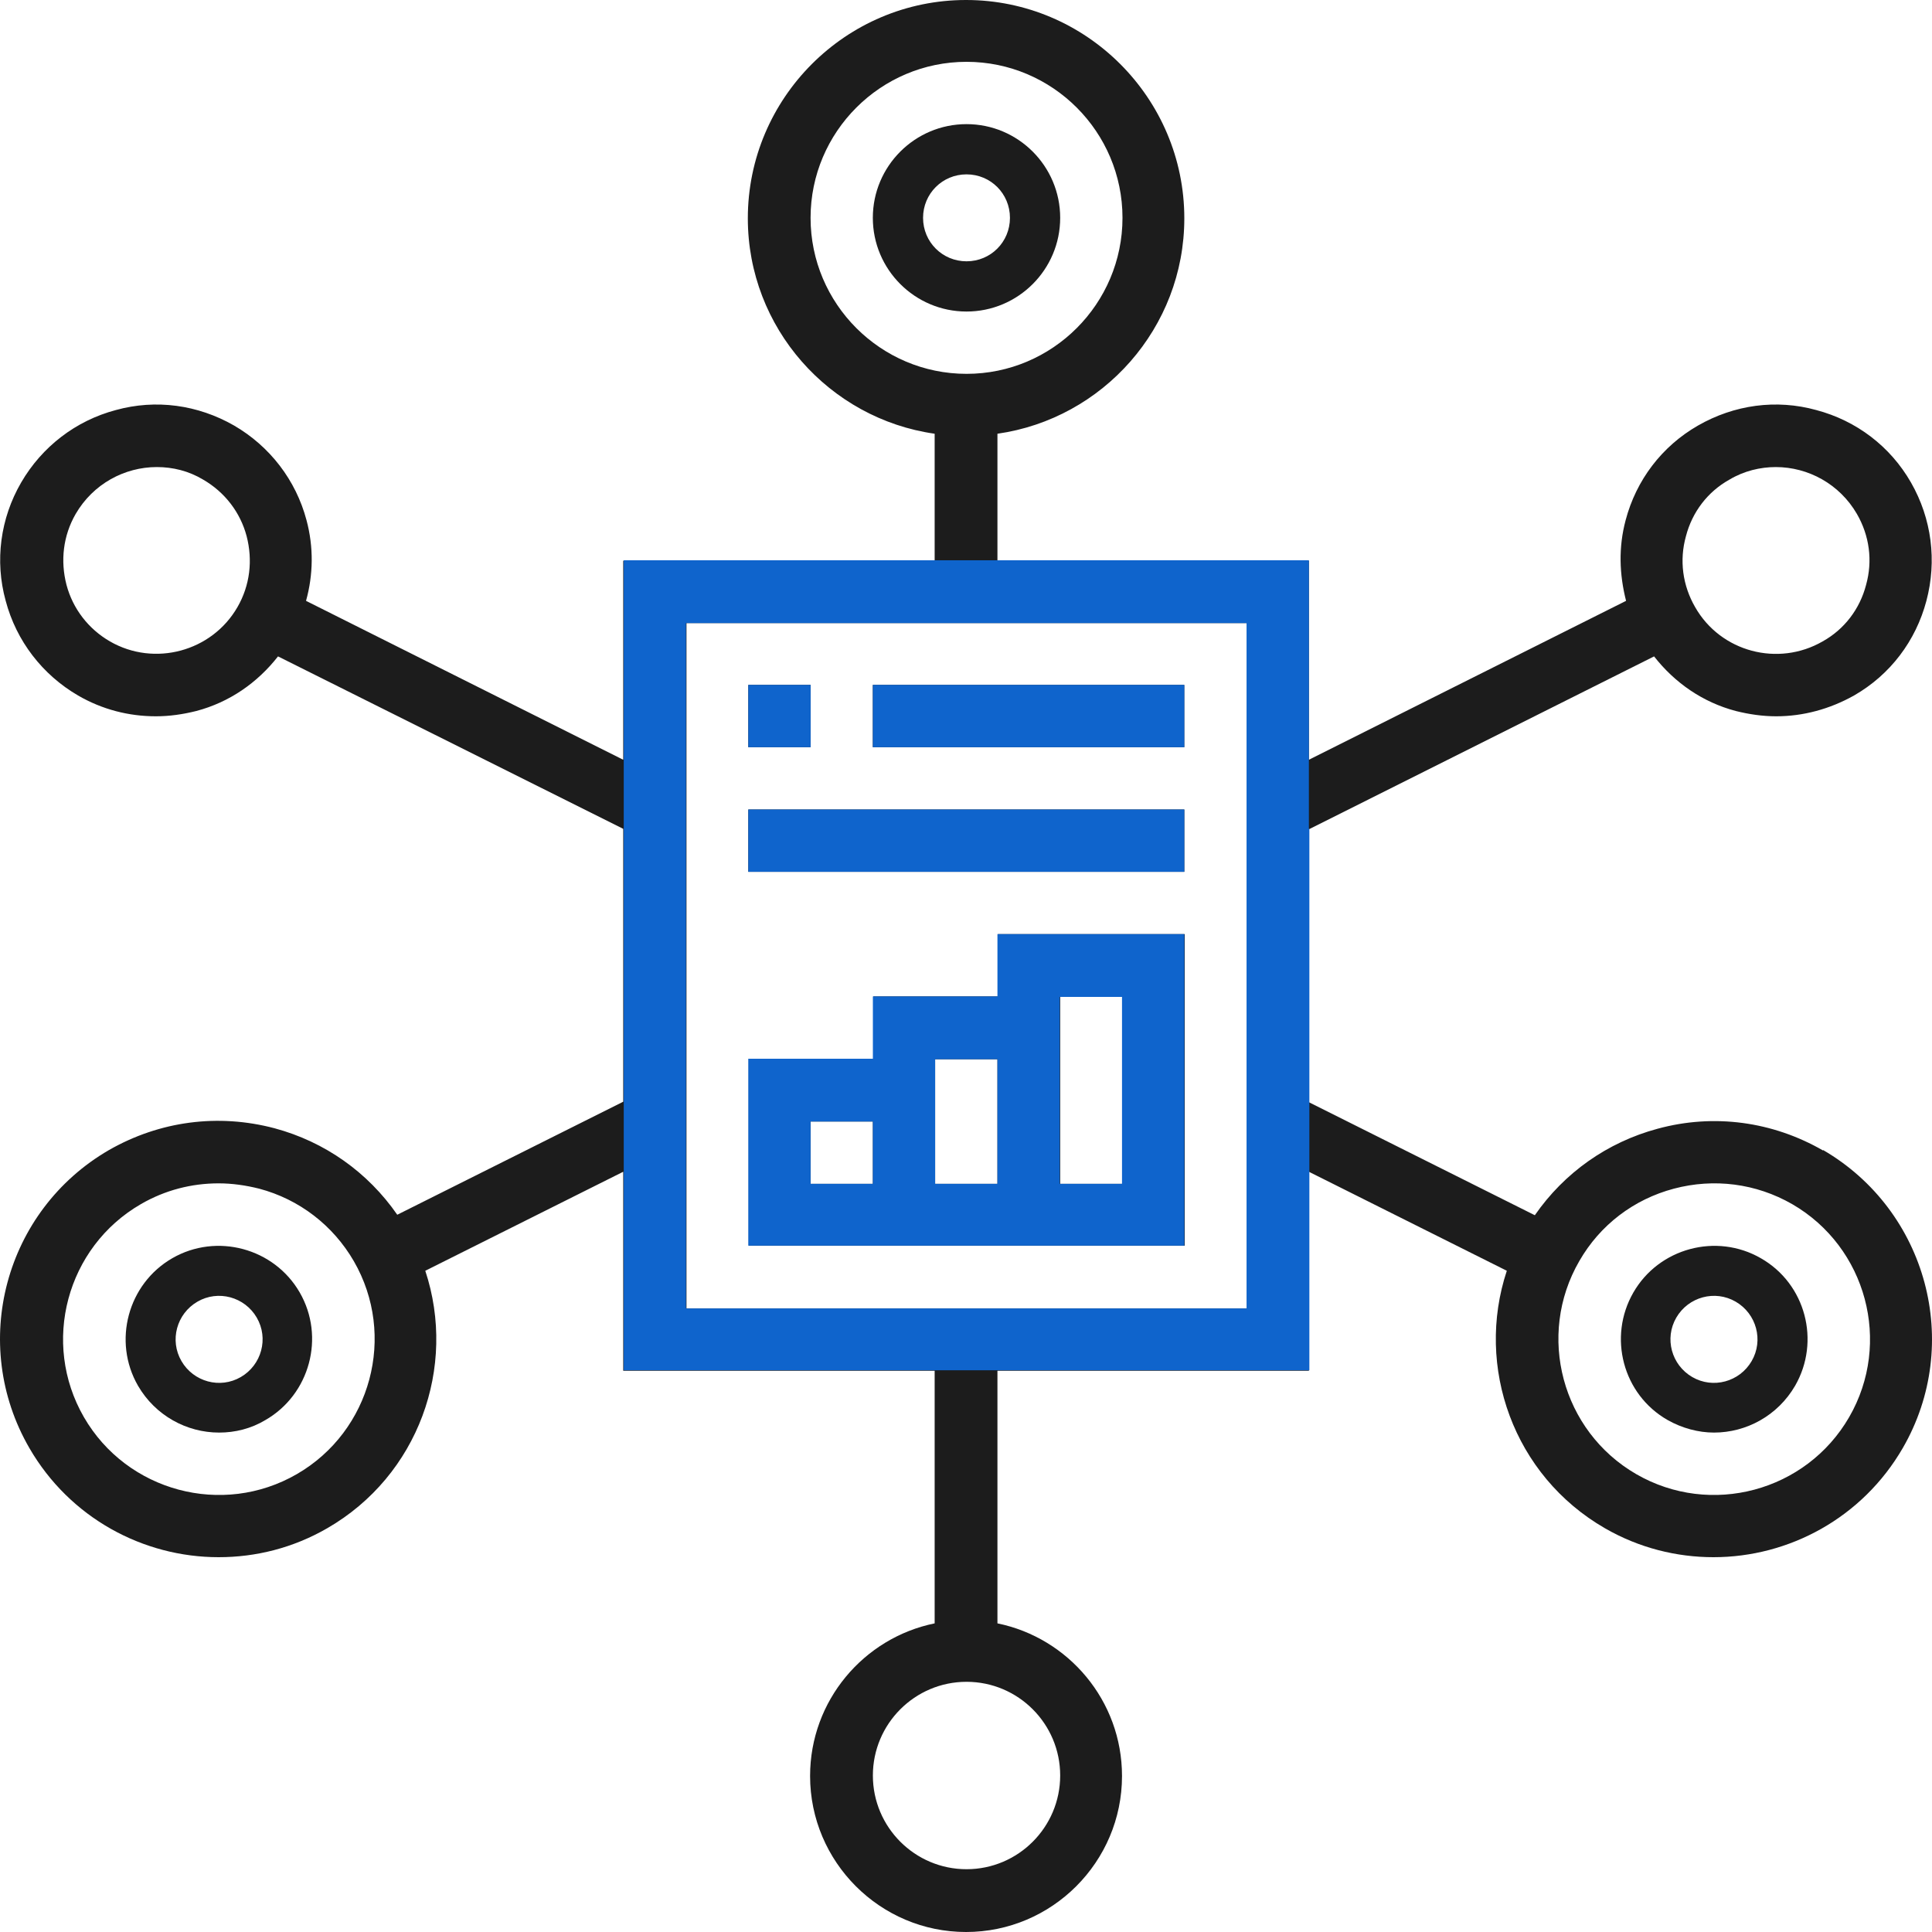 <svg width="40" height="40" viewBox="0 0 40 40" fill="none" xmlns="http://www.w3.org/2000/svg">
<path d="M21.95 4.51C21.95 3.44 21.08 2.57 20.011 2.57C18.941 2.57 18.071 3.44 18.071 4.51C18.071 5.58 18.941 6.45 20.011 6.45C21.08 6.45 21.95 5.58 21.95 4.51ZM19.111 4.51C19.111 4.01 19.511 3.61 20.011 3.61C20.511 3.61 20.91 4.01 20.91 4.51C20.91 5.01 20.511 5.41 20.011 5.41C19.511 5.41 19.111 5.01 19.111 4.51Z" fill="#1C1C1C"/>
<path d="M3.567 26.05C2.647 26.58 2.327 27.77 2.857 28.69C3.217 29.31 3.867 29.66 4.536 29.66C4.866 29.66 5.196 29.58 5.496 29.4C6.416 28.87 6.736 27.68 6.206 26.76C5.676 25.84 4.486 25.52 3.567 26.05ZM4.986 28.51C4.556 28.76 4.007 28.61 3.757 28.18C3.507 27.75 3.657 27.2 4.087 26.95C4.516 26.7 5.066 26.85 5.316 27.28C5.566 27.71 5.416 28.26 4.986 28.51Z" fill="#1C1C1C"/>
<path d="M36.456 26.05C35.536 25.52 34.346 25.84 33.817 26.76C33.287 27.68 33.597 28.87 34.526 29.4C34.826 29.57 35.166 29.66 35.486 29.66C36.156 29.66 36.806 29.31 37.166 28.69C37.695 27.77 37.386 26.58 36.456 26.05ZM36.266 28.18C36.016 28.61 35.466 28.76 35.036 28.51C34.606 28.26 34.456 27.71 34.706 27.28C34.956 26.85 35.506 26.7 35.936 26.95C36.366 27.2 36.516 27.75 36.266 28.18Z" fill="#1C1C1C"/>
<path d="M37.745 23.82C36.705 23.22 35.486 23.05 34.316 23.37C33.277 23.65 32.387 24.28 31.777 25.16L27.099 22.82V17.17L34.246 13.59C34.676 14.14 35.256 14.54 35.936 14.72C36.216 14.79 36.495 14.83 36.775 14.83C37.335 14.83 37.885 14.68 38.385 14.4C39.135 13.97 39.664 13.27 39.884 12.44C40.104 11.61 39.994 10.74 39.565 9.99C39.135 9.24 38.435 8.71 37.605 8.49C36.775 8.26 35.906 8.38 35.156 8.81C34.406 9.24 33.876 9.94 33.657 10.77C33.507 11.33 33.526 11.89 33.666 12.44L27.099 15.73V11.61H20.651V8.98C22.83 8.67 24.52 6.79 24.52 4.52C24.52 2.03 22.49 0 20.001 0C17.512 0 15.483 2.03 15.483 4.52C15.483 6.79 17.172 8.67 19.351 8.98V11.61H12.903V15.73L6.336 12.44C6.486 11.9 6.496 11.33 6.346 10.77C6.126 9.94 5.586 9.24 4.846 8.81C4.096 8.38 3.227 8.26 2.397 8.49C1.567 8.71 0.868 9.25 0.438 9.99C0.008 10.73 -0.112 11.61 0.118 12.44C0.338 13.27 0.878 13.97 1.617 14.4C2.117 14.69 2.667 14.83 3.227 14.83C3.507 14.83 3.787 14.79 4.066 14.72C4.746 14.54 5.326 14.14 5.756 13.59L12.903 17.16V22.81L8.225 25.15C7.615 24.27 6.726 23.64 5.686 23.36C4.516 23.05 3.307 23.21 2.257 23.81C0.098 25.06 -0.642 27.82 0.608 29.98C1.447 31.43 2.967 32.24 4.526 32.24C5.296 32.24 6.066 32.05 6.776 31.64C8.665 30.55 9.465 28.3 8.805 26.31L12.903 24.26V28.38H19.351V33.61C17.882 33.91 16.772 35.21 16.772 36.77C16.772 38.55 18.222 40 20.001 40C21.78 40 23.23 38.55 23.23 36.77C23.23 35.21 22.12 33.91 20.651 33.61V28.38H27.099V24.26L31.197 26.31C30.538 28.3 31.337 30.55 33.227 31.64C33.936 32.05 34.716 32.24 35.476 32.24C37.035 32.24 38.555 31.43 39.395 29.98C40.644 27.82 39.894 25.06 37.745 23.81V23.82ZM34.906 11.1C35.036 10.6 35.356 10.18 35.806 9.93C36.106 9.75 36.446 9.67 36.765 9.67C37.435 9.67 38.085 10.02 38.445 10.64C38.705 11.09 38.775 11.61 38.635 12.11C38.505 12.61 38.185 13.03 37.735 13.28C36.815 13.81 35.626 13.5 35.096 12.57C34.836 12.12 34.766 11.6 34.906 11.1ZM16.782 4.51C16.782 2.73 18.232 1.28 20.011 1.28C21.791 1.28 23.24 2.73 23.24 4.51C23.24 6.29 21.791 7.74 20.011 7.74C18.232 7.74 16.782 6.29 16.782 4.51ZM4.916 12.57C4.386 13.49 3.197 13.81 2.277 13.28C1.827 13.02 1.507 12.6 1.377 12.11C1.247 11.61 1.307 11.09 1.567 10.64C1.927 10.02 2.577 9.67 3.247 9.67C3.577 9.67 3.907 9.75 4.206 9.93C4.656 10.19 4.976 10.61 5.106 11.1C5.236 11.6 5.176 12.12 4.916 12.57ZM6.146 30.52C4.606 31.41 2.627 30.88 1.737 29.34C0.848 27.8 1.377 25.82 2.917 24.93C3.417 24.64 3.967 24.5 4.526 24.5C4.806 24.5 5.086 24.54 5.366 24.61C6.196 24.83 6.896 25.37 7.325 26.11C8.215 27.65 7.685 29.63 6.146 30.52ZM21.95 36.76C21.95 37.83 21.081 38.7 20.011 38.7C18.941 38.7 18.072 37.83 18.072 36.76C18.072 35.69 18.941 34.82 20.011 34.82C21.081 34.82 21.95 35.69 21.95 36.76ZM25.819 27.09H14.213V12.9H25.819V27.09ZM38.285 29.34C37.395 30.88 35.416 31.41 33.876 30.52C32.337 29.63 31.807 27.65 32.697 26.11C33.127 25.36 33.826 24.83 34.656 24.61C35.486 24.39 36.356 24.5 37.105 24.93C38.645 25.82 39.175 27.8 38.285 29.34Z" fill="#1C1C1C"/>
<path d="M24.529 19.34H20.661V20.63H18.082V21.92H15.502V25.79H24.529V19.34ZM16.782 23.22H18.072V24.51H16.782V23.22ZM19.361 24.51V21.93H20.651V24.51H19.361ZM23.24 24.51H21.95V20.64H23.24V24.51Z" fill="#1C1C1C"/>
<path d="M15.493 14.18H16.783V15.47H15.493V14.18Z" fill="#1C1C1C"/>
<path d="M18.071 14.18H24.519V15.47H18.071V14.18Z" fill="#1C1C1C"/>
<path d="M15.493 16.76H24.52V18.05H15.493V16.76Z" fill="#1C1C1C"/>
<path d="M27.099 17.16V15.72V11.6H20.651H19.361H12.914V28.37H19.002H20.911H27.109V17.16H27.099ZM25.809 27.09H14.203V12.9H25.809V27.09Z" fill="#0F64CC"/>
<path d="M24.52 19.34H20.651V20.63H18.072V21.92H15.493V25.79H24.52V19.34ZM16.782 23.22H18.072V24.51H16.782V23.22ZM19.361 24.51V21.93H20.651V24.51H19.361ZM23.23 24.51H21.941V20.64H23.23V24.51Z" fill="#0F64CC"/>
<path d="M15.493 14.18H16.783V15.47H15.493V14.18Z" fill="#0F64CC"/>
<path d="M18.072 14.18H24.52V15.47H18.072V14.18Z" fill="#0F64CC"/>
<path d="M15.493 16.76H24.52V18.05H15.493V16.76Z" fill="#0F64CC"/>
</svg>
